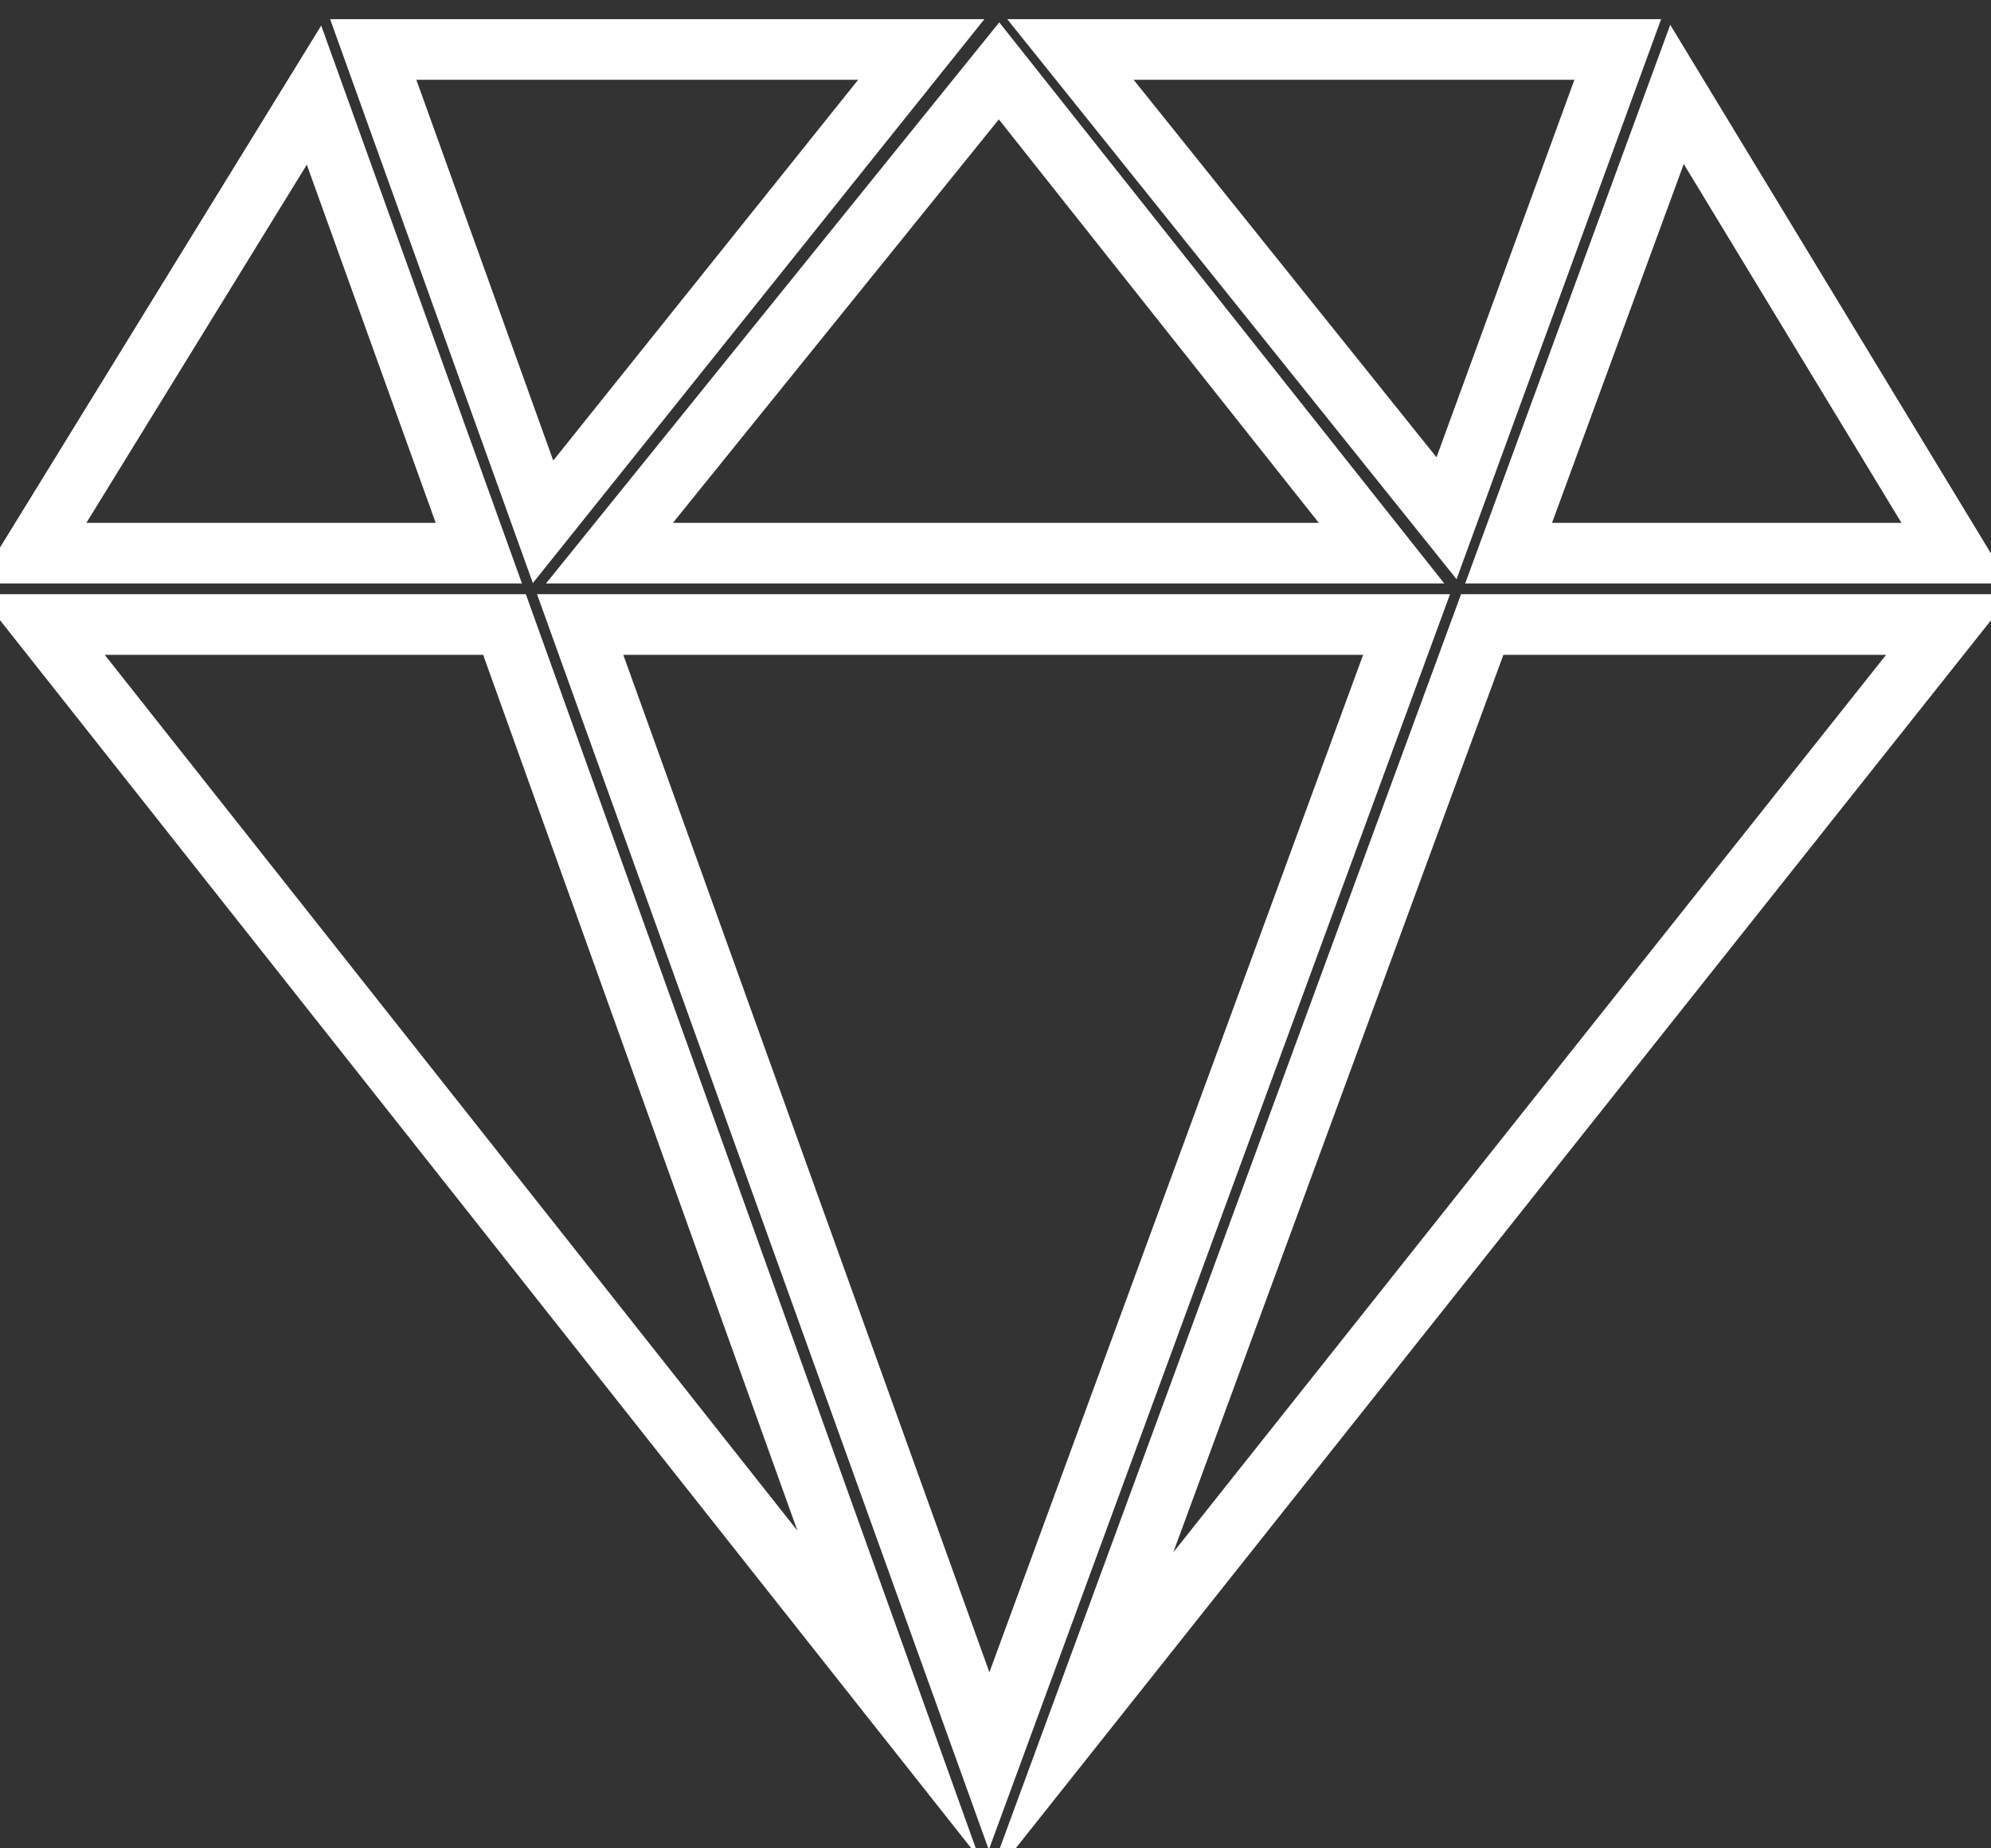 <svg width="28" height="26" viewBox="0 0 28 26" fill="none" xmlns="http://www.w3.org/2000/svg">
<rect x="0" y="0" width="28" height="26" fill="#333333" stroke="none"/>
<g clip-path="url(#clip0_3308_1239)">
<path d="M0.592 8.785L12.495 23.839L7.095 8.785H0.592ZM8.159 8.785L13.91 24.772L19.781 8.785H8.159ZM15.184 24.18L27.408 8.785H20.845L15.184 24.18ZM22.751 0.696H15.054L20.343 7.29L22.751 0.696ZM19.429 7.781L14.05 0.997L8.571 7.781H19.429ZM12.956 0.696H5.249L7.637 7.34L12.956 0.696ZM4.416 1.338L0.452 7.781H6.734L4.416 1.338ZM27.498 7.781L23.584 1.328L21.216 7.781H27.498Z" stroke="white" stroke-width="0.853" stroke-miterlimit="10" stroke-dasharray="146.52 146.52"/>
</g>
<defs>
<clipPath id="clip0_3308_1239">
<rect width="28" height="26" fill="white"/>
</clipPath>
</defs>
</svg>
